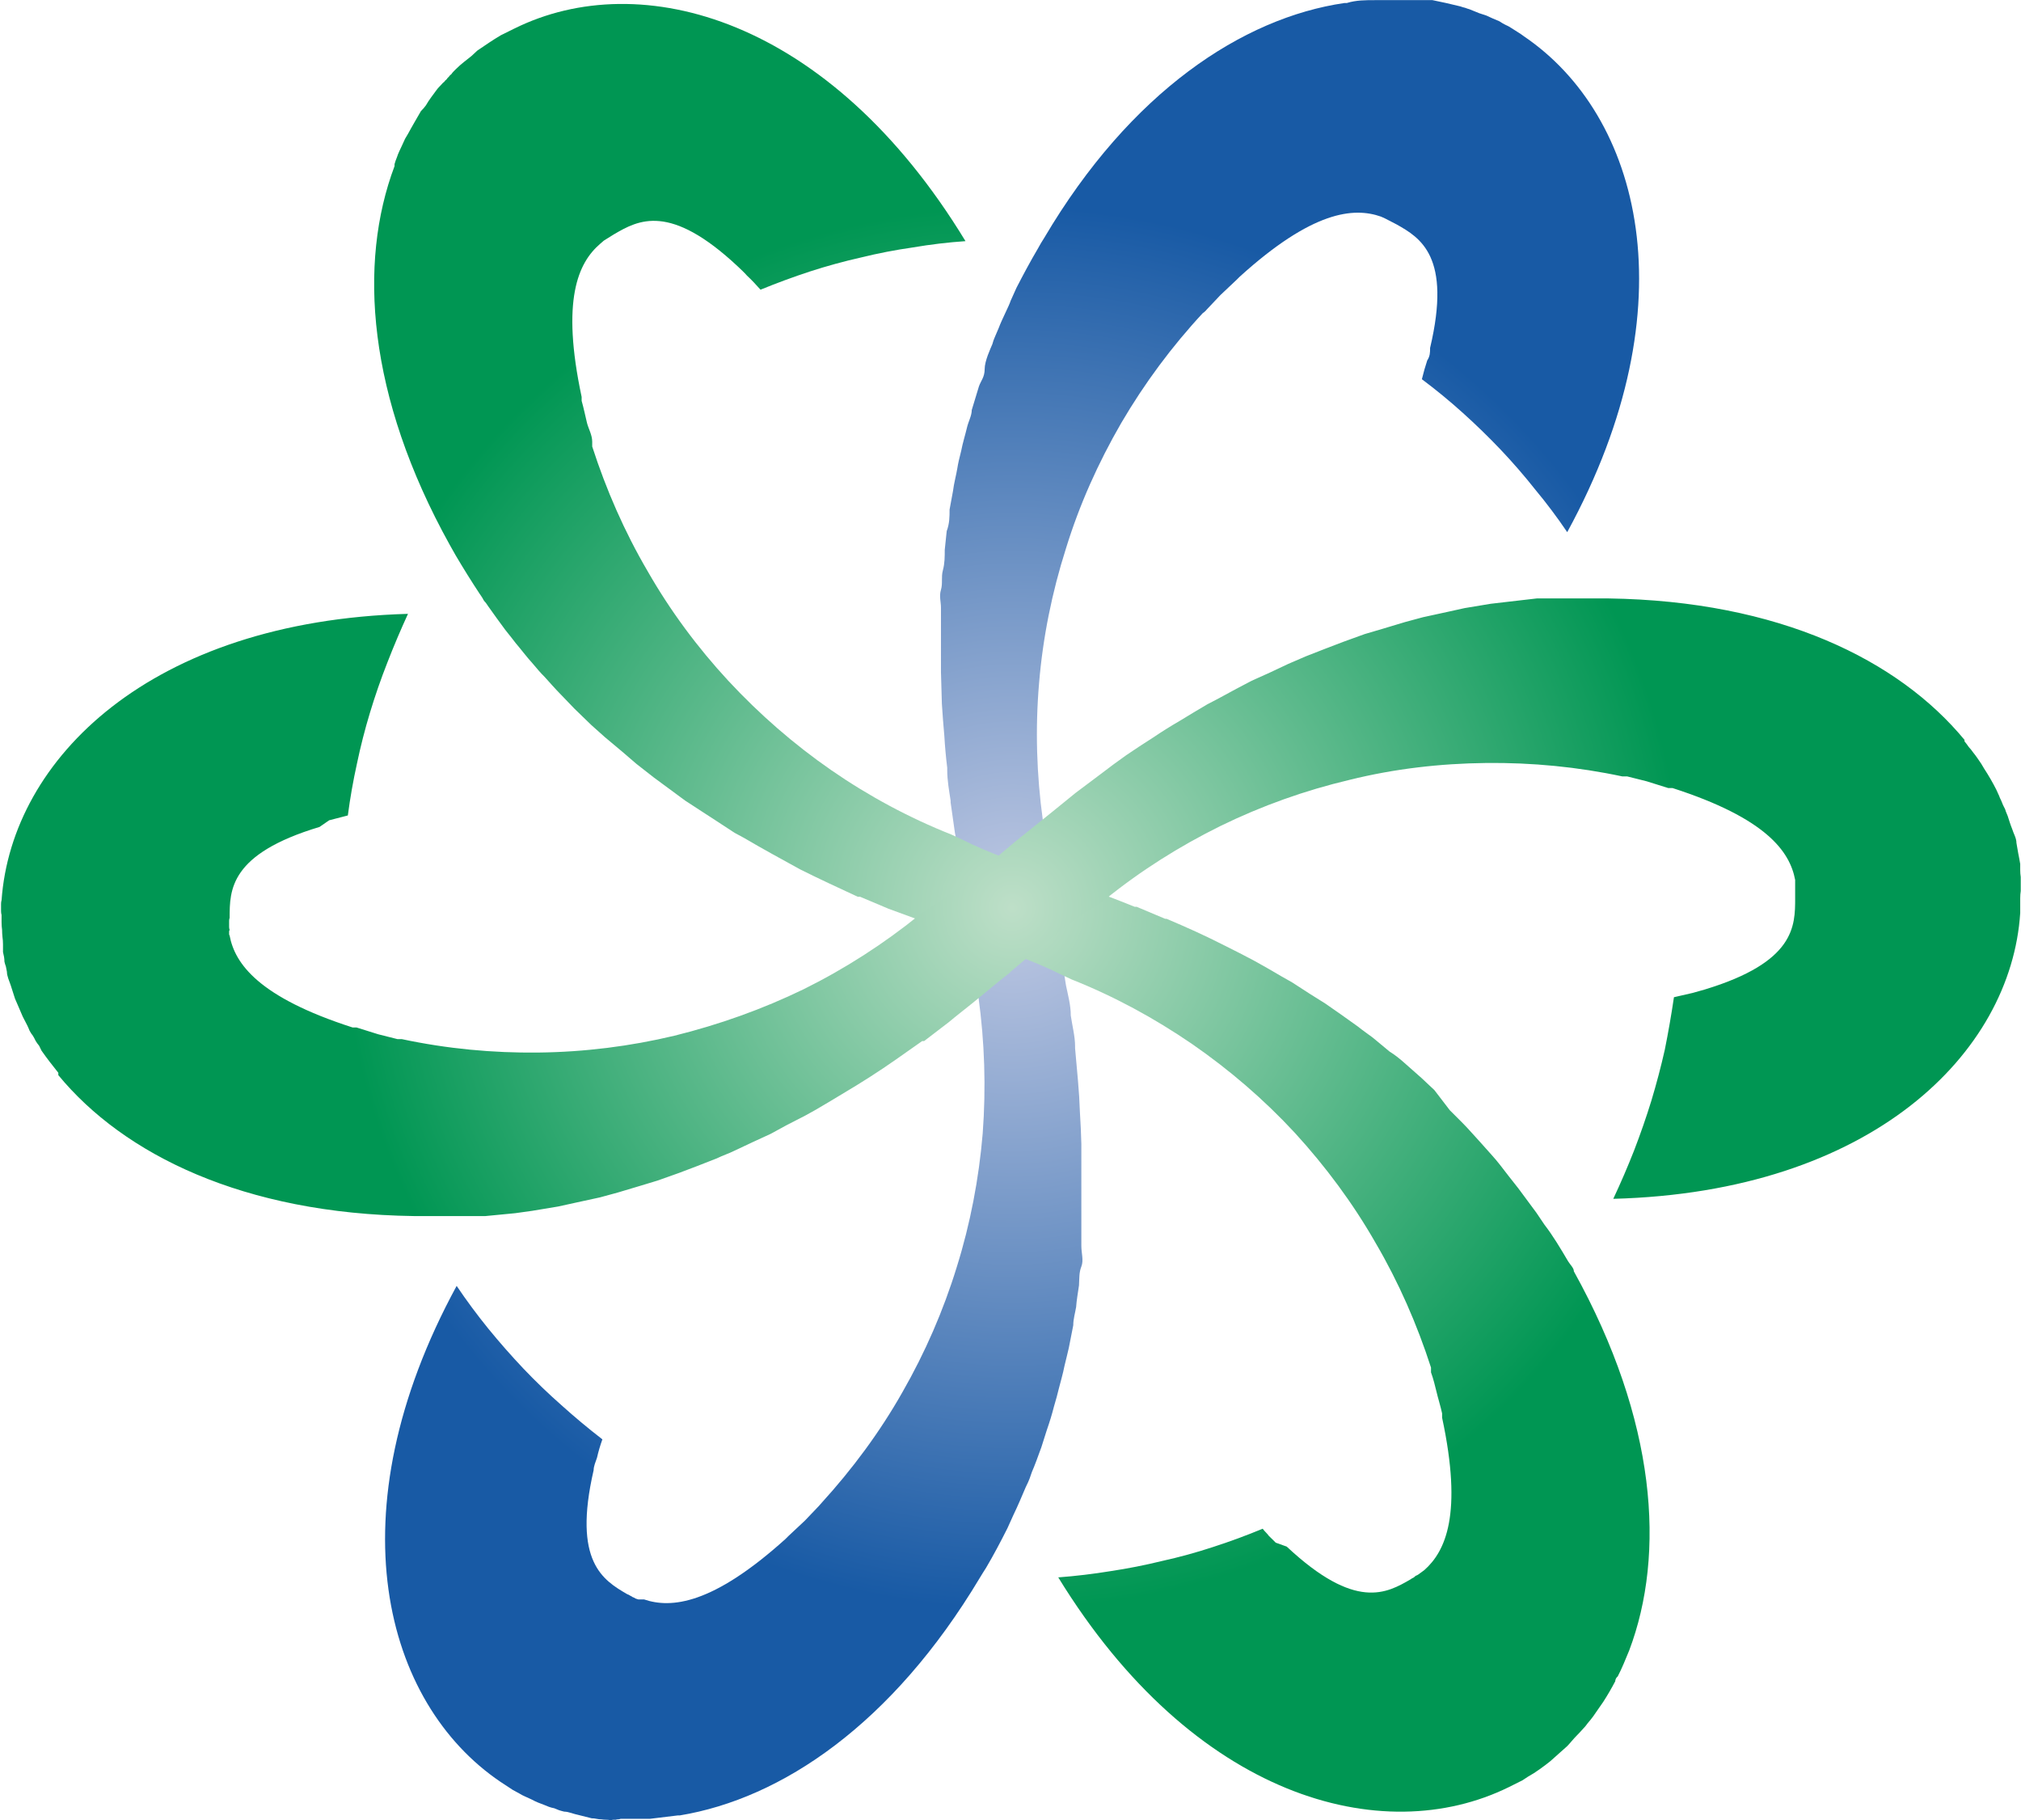 <svg version="1.2" xmlns="http://www.w3.org/2000/svg" viewBox="0 0 1549 1395" width="1549" height="1395">
	<title>4471</title>
	<defs>
		<radialGradient id="g1" cx="0" cy="0" r="1" gradientUnits="userSpaceOnUse" gradientTransform="matrix(599.212,0,0,599.212,775.863,695.657)">
			<stop offset="0" stop-color="#c0c9e3"/>
			<stop offset=".9" stop-color="#185aa5"/>
		</radialGradient>
		<radialGradient id="g2" cx="0" cy="0" r="1" gradientUnits="userSpaceOnUse" gradientTransform="matrix(599.489,0,0,599.489,775.863,695.657)">
			<stop offset="0" stop-color="#bedfc8"/>
			<stop offset=".9" stop-color="#009653"/>
		</radialGradient>
		<radialGradient id="g3" cx="0" cy="0" r="1" gradientUnits="userSpaceOnUse" gradientTransform="matrix(572.419,0,0,572.419,775.863,695.657)">
			<stop offset="0" stop-color="#bedfc8"/>
			<stop offset=".9" stop-color="#009653"/>
		</radialGradient>
	</defs>
	<style>
		.s0 { fill: url(#g1) } 
		.s1 { fill: url(#g2) } 
		.s2 { fill: url(#g3) } 
	</style>
	<g id="レイヤー_2">
		<g id="レイヤー_1-2">
			<path class="s0" d="m1168 27.8c-3-2.3-6.3-4.1-9.6-6.3q-2.2-1.5-4.8-2.6-2.2-1.1-4.4-2.6-2.6-1.1-5.2-2.2-2.2-1.1-4.8-2.2l-5.5-1.8q-1.9-0.8-3.7-1.5-1.8-0.8-3.7-1.5-1.5-0.4-3.3-1.1-1.8-0.4-3.7-1.1l-11-2.6-10.4-2.2h-14.7-7-22.5c-7 0-14.4 0-21.4 2.2h-1.8c-78.2 11.4-164.1 68.2-230.1 179.9-1.8 2.9-3.3 5.2-4.8 8.1-5.9 10-11.4 20.3-16.5 30.2q-2.3 5-4.5 10c-1.1 3.7-6.6 14-9.2 21-2.9 7-3.7 8.1-4.8 12.2-1.5 3.6-5.9 12.9-5.9 19.1 0 6.3-2.9 8.9-4.4 13.3l-5.5 18.1c0 4.4-2.6 8.8-3.7 13.6-1.1 4.8-3.3 11.8-4.4 17.7-1.5 5.9-2.3 9.2-3 13.6-0.7 4.4-2.6 11.5-3.3 17.3l-2.6 14.1c0 5.5 0 10.6-2.2 16.5l-1.5 14.4c0 5.2 0 10.3-1.4 15.5-1.5 5.5 0 10-1.5 15.1-1.5 4.8 0 9.2 0 13.6 0 4.8 0 11.1 0 16.3v8.4q0 12.2 0 24.7 0.3 12.2 0.7 24.4 0.8 12.5 1.9 24.7 0.7 12.1 2.2 24.3v1.8c0 7.8 1.4 15.5 2.6 23.3v1.4l3.3 23.3c2.2 11.8 4.4 23.5 6.6 35 0 0 0 0 0 2.2 2.2 11 4.1 22.1 6.3 33.5l1.4 12.6q0.8 4 1.2 8.1 0.7 4 1.1 8.1 0.3 4 0.7 8.5 0.4 4 0.7 8.1c0 3.3 0 6.6 0 9.5 4.8 34.7 5.9 69.7 3.3 104.7-2.9 34.7-9.5 69.3-19.9 102.5-10.3 33.5-24.3 65.6-41.6 95.8-17.3 30.6-38.4 59-61.9 84.8l-2.3 2.6-10.6 11.1-12.6 11.8-2.2 2.2c-56 50.5-87.7 53.4-108.4 46.4h-1.8-2.6q-1.1-0.4-2.2-0.7-1.1-0.8-2.2-1.1-1.1-0.8-1.9-1.1-1.1-0.8-2.2-1.1c-18.4-10.7-42-24.7-25.8-95.1 0-3 1.5-6.3 2.6-9.6q1.5-6.7 4.1-14-16.3-12.6-31.4-26.2-15.1-13.3-29.1-28-14-14.8-26.9-30.6-12.9-15.9-24.3-32.8c-94.8 174.3-55.7 319.6 33.5 380l9.6 6.3q2.6 1.4 4.8 2.6 2.2 1.4 4.8 2.5 2.2 1.1 4.8 2.2 2.2 1.2 4.8 2.3l4.7 1.8q1.9 0.7 3.7 1.5 1.9 0.7 4.1 1.1 1.8 0.7 3.7 1.5 2.2 0.7 4 1.1c3.3 0 7 1.8 10.7 2.5l10.3 2.6q1.9 0 3.7 0.4 1.9 0.4 3.7 0.4 1.9 0.3 3.7 0.3 1.8 0 3.7 0.4 1.1-0.4 1.8-0.4 0.8 0 1.9 0 0.7-0.3 1.8-0.3 0.8 0 1.9-0.4h22.4l21.4-2.6h1.5c78.2-12.9 162.9-70 230-182.1 1.5-2.6 3-4.8 4.8-7.7 5.9-10 11.1-19.9 16.3-30.2l4.7-10.4c3.4-7 6.3-14 9.3-21 3.3-6.6 3.3-7.7 4.8-11.8 1.8-4 5.1-12.9 7.3-19.1l4.1-12.9c2.2-6.3 4-12.2 5.5-18.1 1.9-6.3 2.6-9.2 3.7-13.6 1.1-4.5 3.3-11.8 4.4-17.7 1.5-5.9 2.2-9.2 3.3-13.7l3.4-17.3c0-4.8 1.4-9.2 2.2-14 0.3-4.8 1.4-11.1 2.2-16.6 0.3-5.5 0-9.9 1.8-14.4 1.9-4.8 0-10.3 0-15.8 0-5.2 0-9.6 0-14.8 0-5.1 0-9.2 0-13.6v-16.6-8.5q0-12.5 0-24.7-0.3-12.1-1.1-24.3-0.4-12.2-1.5-24.3-1.1-12.5-2.2-24.7v-1.5c0-7.7-2.2-15.8-3.3-23.6 0-8.1-2.2-15.8-3.7-23.2-1.8-12.2-3.7-24-5.9-35q-0.3-1.1-0.3-2.2-0.4-0.8-0.4-1.9-0.4-1.1-0.4-2.2-0.3-0.7-0.3-1.8-3-13.7-5.2-28c0-4.1 0-8.5-1.5-12.6-1.5-11-3.3-22.1-3.7-33.1 0-3.4 0-6.7 0-9.6-4.8-34.7-5.9-70.1-2.9-105.1 2.9-35 9.9-69.6 20.6-103.2 10.3-33.5 24.7-65.6 42.4-96.2 17.7-30.2 38.7-58.6 62.7-84.4q0.4 0 0.7-0.4 0.4-0.3 0.8-0.7 0.3-0.4 0.7-0.7 0.4-0.4 0.7-0.8l10.4-11 12.5-11.8 2.2-2.2c55.7-50.5 87.4-53.5 108.4-46.1l3.3 1.5 8.5 4.4c18.4 10.3 42.4 24.7 25.8 94.7 0 3.3 0 6.3-2.2 9.6q-2.2 6.6-4.1 14.4 16.2 12.1 31.4 25.8 15.1 13.6 29.1 28.3 14 14.8 26.5 30.6 12.9 15.5 24.4 32.5c95.1-174.4 56-319.6-33.2-380z"/>
			<path class="s1" d="m394.2 21.9l-10.3 5.1c-6.3 3.7-12.2 7.8-18.1 11.8l-4.4 4.1c-4.1 3.3-8.1 6.2-11.8 9.9q-0.8 0.8-1.9 1.9-1.1 1.1-1.8 2.2-1.1 0.7-1.8 1.8-1.2 1.1-1.9 2.2-1.1 0.8-1.8 1.9-1.1 0.7-1.9 1.8-1.1 1.1-1.8 1.9-1.1 1.1-1.9 2.2c-2.9 4-5.9 7.7-8.4 12.1-3 4.1-3.4 3.3-4.5 5.6-1.4 2.5-6.2 10.6-9.2 16.2l-2.2 3.7q-1.1 2.2-2.2 4.8-1.1 2.2-2.2 4.7-1.1 2.3-1.9 4.8-1.1 2.6-1.8 5.2v1.5c-28 74.4-21 176.2 42.4 290.4l4.4 7.8q8.9 15.1 18.4 29.5 0.8 1.1 1.5 2.2 0.8 1.1 1.5 2.6 0.7 1.1 1.8 2.2 0.8 1.1 1.5 2.2c4.4 6.2 8.9 12.5 13.3 18.4 4.8 5.9 5.5 7 8.1 10.3 2.9 3.3 8.5 10.7 12.9 15.5 4.4 5.2 5.9 7 9.2 10.3 3 3.3 8.5 9.6 12.9 14l10 10.4 12.9 12.5 10.3 9.2 13.6 11.4 10.7 9.2 13.3 10.4 11.4 8.4 12.6 9.3 12.9 8.4 11.4 7.4 13.6 8.9 7.4 4q10.7 6.3 21.4 12.2 10.7 5.9 21.4 11.8 11 5.5 22.1 10.7 11 5.1 22.1 10.3h1.8l21.8 9.2 22.1 8.1c11.1 4.4 22.5 8.5 33.2 12.2h2.2c10.7 3.7 21.4 7.3 32.1 11.8l11.4 4.8c10.3 4 20.6 8.1 30.6 13.2l8.8 4.1c32.5 12.9 63.1 29.5 92.2 49.4 28.8 19.9 55.3 42.7 78.9 68.2 23.6 25.8 44.6 54.1 61.9 84.4 17.7 30.2 31.7 62.3 42.4 95.4v3.7c1.9 5.2 3 10 4.1 14.4 1.1 4.8 3.3 11.8 4.4 17q0 0.3 0 0.7 0 0.4 0 0.7 0 0.8 0 1.1 0 0.4 0 0.8c15.9 74.1 2.6 102.4-13.6 116.8l-2.6 1.9q-1.1 0.7-1.9 1.4-1.1 0.8-2.2 1.1-0.7 0.8-1.8 1.5-1.1 0.4-1.9 1.1c-18.4 10.7-42.3 24.4-95.1-25l-8.4-3q-1.2-1.1-2.6-2.6-1.1-1.1-2.6-2.5-1.1-1.5-2.2-2.6-1.5-1.5-2.6-3-18.8 7.8-38 14-19.1 6.3-39 10.7-19.6 4.8-39.5 7.8-20.3 3.3-40.2 4.8c103.6 168.8 248.1 208.6 345.4 160.7l10.4-5.2q2.2-1.5 4.4-2.9 2.2-1.2 4.4-2.6 2.2-1.5 4.4-3 2.3-1.8 4.5-3.3l3.7-2.9 12.9-11.5c2.5-2.6 4.7-5.5 7.3-8.1q2.2-2.2 4.5-4.8 2.2-2.2 4-4.8 2.2-2.5 4.1-5.1 1.8-2.6 3.6-5.2l4.1-5.9c3.3-5.1 6.3-10.3 9.2-15.8 0 0 0-2.2 1.9-3.7 3.3-6.3 5.9-12.9 8.8-19.9 28-74.1 21-176.2-42.4-290.5 0-2.6-2.6-4.8-4.4-7.7-5.9-10-11.8-19.9-18.1-28l-6.2-9.2-13.7-18.5-8.1-10.3c-4-5.2-8.1-10.7-12.5-15.5l-9.2-10.3c-4.5-4.8-8.5-9.6-12.9-14l-10-10-11.8-15.4-9.9-9.3-12.9-11.4c-3.7-3.3-7.4-6.3-11.5-8.8-3.7-3-8.5-7-12.9-10.7-4.4-3.3-7.7-5.5-11.4-8.5l-12.9-9.2-12.2-8.5-11.8-7.4-13.6-8.8-7.8-4.4q-10.6-6.3-21.3-12.2-11.1-5.9-22.2-11.4-11-5.6-22.1-10.7-11.4-5.2-22.8-10h-1.1l-21.8-9.2h-1.5c-7.3-2.9-14.7-5.9-21.7-8.5-11.4-4.4-22.9-8.4-33.2-12.1l-8.1-2.6-26.5-10-11.5-4.7c-10.3-4.1-20.6-8.2-30.6-13.3l-8.8-4.1c-32.5-12.9-63.4-29.5-92.2-49.4-28.7-19.9-54.9-42.7-78.9-68.5-23.6-25.5-44.6-53.8-61.9-84.1-17.7-30.2-31.7-62.3-42.4-95.4q0-0.4 0-1.1 0-0.4 0-0.8 0-0.3 0-1.1 0-0.3 0-0.7c0-5.2-2.9-10-4-14.4-1.2-4.8-2.6-11.8-4.1-16.9q0-0.4 0-0.8 0-0.4 0-0.7 0-0.4 0-0.8 0-0.3 0-0.7c-15.9-74.5-2.6-102.8 14-117.2l3-2.6 7.7-4.8c18.8-11 42.8-24.3 95.1 24.7 2.2 2.2 4.8 4.4 7 7 3.3 3 6.6 6.6 10.3 10.7q18.8-7.7 38-14 19.5-6.3 39.1-10.7 19.5-4.8 39.8-7.7 19.9-3.4 40.2-4.8c-104-171.1-248.9-210.9-345.8-162.9z"/>
			<path class="s2" d="m1.2 689.8q-0.4 1.4-0.4 2.9 0 1.5 0 3 0 1.4 0 2.5 0 1.5 0.4 3 0 2.9 0 5.5 0 3 0.4 5.9 0 2.6 0.3 5.5 0.4 2.6 0.4 5.6 0 0.7 0 1.4 0 0.8 0 1.5 0 0.8 0 1.5 0 0.7 0 1.5 0.4 1.8 0.8 3.7 0.3 1.8 0.3 3.6 0.4 1.9 1.1 3.7 0.4 2.2 0.8 4.1c0 3.3 1.8 7 2.9 10.3 1.1 3.3 2.2 7 3.3 10.3 1.5 3.7 4.1 9.2 5.9 13.7l3.4 6.6q1.1 2.2 1.8 4.1 1.1 2.2 2.6 4 1.1 1.8 2.2 4.1 1.1 1.8 2.6 3.6c0.7 1.5 1.1 2.3 1.8 3.7 4.1 5.9 8.5 11.5 12.9 17q0 0.4 0 0.4 0 0.3 0 0.7 0 0 0 0.4 0 0 0 0.3c50.1 60.8 141.9 106.2 272.4 108h9.3c11.4 0 23.2 0 34.6 0h11.1l22.8-2.2 12.9-1.8 19.9-3.3 13.7-3 18.4-4 13.6-3.7 17.4-5.2 13.2-4 16.6-5.9 13.7-5.2 15.1-5.9c4.4-2.2 9.2-3.7 13.6-5.9l14-6.6 13.7-6.3 12.1-6.6 14.4-7.4 7.4-4.1q10.7-6.2 21-12.5 10.7-6.3 21-12.9 10.3-6.6 20.3-13.6 9.9-7 19.9-14h1.5l18.8-14.4c6.2-5.2 12.5-10 18.4-14.8 9.6-7.7 18.4-15.4 28-22.8l1.5-1.5c8.8-7.4 17.3-14.7 26.2-21.7q5-4.5 9.9-7.8c8.5-7 17.4-13.6 27.7-19.9l8.1-5.5c27.3-22.1 57.1-40.9 88.5-56.4 31.7-15.5 64.8-27.3 99.1-35.4 34.3-8.5 69.3-12.5 104.4-12.9 35.3-0.4 70.4 3 104.6 10.3h3.7l14.8 3.7 16.6 5.2h3.3c71.9 23.2 89.9 48.6 94 70.4q0 0 0 0.3 0 0 0 0.4 0 0.4 0 0.4 0 0.4 0 0.4c0 0.3 0 2.2 0 3.3 0 1.1 0 6.2 0 9.2 0 21.4 0 49-69.3 70l-9.2 2.6-14.4 3.3q-3 20.3-7 40.2-4.4 19.5-10.3 39.1-5.9 19.1-13.3 38.3-7.4 18.8-15.9 36.9c198-5.2 304.9-111.7 311.9-219q0-5.1 0-11.4 0-3 0.4-5.5 0-2.6 0-5.2 0-2.6 0-5.5-0.4-2.6-0.4-5.2 0-0.7 0-1.1 0-0.7 0-1.1 0-0.7 0-1.5 0-0.3 0-1.1-0.3-1.8-0.7-4-0.4-2.3-0.8-4.1-0.3-2.2-0.7-4-0.4-1.9-0.7-4.1c0-3.7-2.2-7-3.3-10.7-1.5-3.7-2.3-6.6-3.4-9.9q-0.7-1.9-1.4-3.4-0.4-1.8-1.5-3.6-0.8-1.5-1.5-3.4-0.7-1.8-1.5-3.3-0.3-0.7-0.7-1.8-0.4-0.8-0.7-1.5-0.4-1.1-0.8-1.8-0.3-0.8-0.7-1.5-4.1-8.1-9.2-15.9l-2.2-3.7q-1.5-2.2-3-4.4-1.5-2.2-3.3-4.4-1.5-2.2-3.3-4.1-1.5-2.2-3.3-4.4v-1.1c-50.5-61.2-142-106.5-272.8-108.4h-9.3q-17.1 0-34.2 0h-11.5l-22.5 2.6-12.9 1.5-19.9 3.3-13.6 3-18.4 4-13.7 3.7-17.3 5.2-13.6 4-16.3 5.9-13.6 5.2-15.1 5.9-13.7 5.9-14 6.6-14 6.3-11.8 6.2-14.4 7.8-7.7 4q-10.7 6.3-21 12.6-10.7 6.2-20.6 12.9-10.4 6.6-20.7 13.6-9.9 7-19.5 14.4l-19.2 14.4-18.1 14.7-28 22.5-6.2 5.2-21.8 18.4-10 7.7c-8.8 6.7-17.6 13.3-28 19.6l-7.7 5.5c-27.3 22.1-57.2 41.3-88.5 56.8-31.7 15.4-64.9 27.2-99.2 35.7-33.9 8.1-68.9 12.5-104.3 12.9-35 0.4-70-2.9-104.7-10.3h-3.3l-14.7-3.7-16.6-5.2h-3c-72.2-23.2-90.3-49-94.3-70.4q-0.4-0.7-0.4-1.1 0-0.7 0-1.1 0-0.7 0-1.1 0-0.4 0.4-1.1-0.4-1.1-0.4-2.2 0-1.1 0-2.2 0-1.1 0-2.6 0-1.1 0.4-2.2c0-21.4 0-49 68.9-69.7l7.4-5.1 14.3-3.7q2.6-19.9 7-39.8 4.1-19.6 10-39.1 5.9-19.5 13.3-38.3 7.3-18.8 15.8-37.3c-197.2 5.6-303.7 111-311.5 219.4z"/>
		</g>
	</g>
</svg>